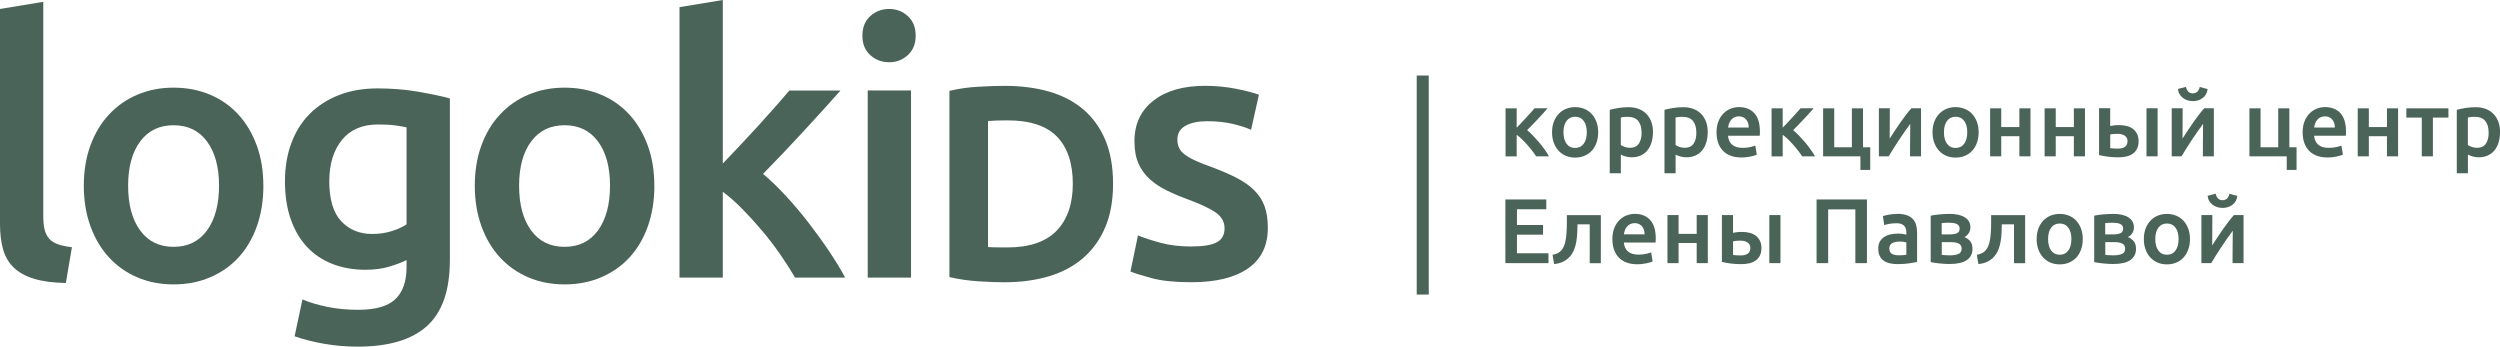 <?xml version="1.0" encoding="UTF-8"?> <svg xmlns="http://www.w3.org/2000/svg" id="_Слой_2" data-name="Слой 2" viewBox="0 0 658.34 91.28"><defs><style> .cls-1 { fill: #4b6459; } </style></defs><g id="_Слой_1-2" data-name="Слой 1"><g><path class="cls-1" d="m17.33,74.52c-3.39-.06-6.2-.44-8.43-1.13-2.23-.69-4-1.68-5.32-2.97-1.32-1.29-2.25-2.89-2.78-4.8C.27,63.7,0,61.52,0,59.07V2.36S11.4.48,11.4.48v56.43c0,1.38.11,2.54.33,3.49.22.94.61,1.74,1.18,2.4.56.66,1.33,1.16,2.31,1.51.97.35,2.21.61,3.72.8l-1.6,9.42Z"></path><path class="cls-1" d="m69.36,48.9c0,3.89-.57,7.44-1.7,10.64-1.13,3.2-2.73,5.93-4.8,8.2-2.07,2.26-4.57,4.02-7.49,5.27-2.92,1.26-6.14,1.88-9.66,1.88-3.52,0-6.72-.63-9.61-1.88-2.89-1.25-5.37-3.01-7.44-5.27-2.07-2.26-3.69-4.99-4.85-8.2-1.16-3.2-1.74-6.75-1.74-10.64,0-3.89.58-7.43,1.74-10.6,1.16-3.17,2.79-5.89,4.9-8.15,2.1-2.26,4.6-4,7.49-5.23,2.89-1.22,6.06-1.84,9.51-1.84,3.45,0,6.64.61,9.56,1.84,2.92,1.22,5.42,2.97,7.49,5.23,2.07,2.26,3.69,4.98,4.85,8.15,1.16,3.17,1.74,6.7,1.74,10.6Zm-11.68,0c0-4.9-1.05-8.78-3.16-11.63-2.1-2.86-5.04-4.29-8.81-4.29-3.77,0-6.7,1.43-8.81,4.29-2.11,2.86-3.16,6.74-3.16,11.63,0,4.96,1.05,8.89,3.16,11.77,2.1,2.89,5.04,4.33,8.81,4.33,3.77,0,6.7-1.44,8.81-4.33,2.1-2.89,3.16-6.81,3.16-11.77Z"></path><path class="cls-1" d="m118.46,68.58c0,7.85-1.99,13.6-5.98,17.24-3.99,3.64-10.1,5.46-18.32,5.46-3.01,0-5.95-.25-8.81-.75-2.86-.5-5.45-1.16-7.77-1.98l2.07-9.7c1.95.82,4.16,1.48,6.64,1.98,2.48.5,5.16.75,8.05.75,4.58,0,7.85-.94,9.8-2.83,1.95-1.88,2.92-4.68,2.92-8.38v-1.88c-1.13.57-2.62,1.13-4.47,1.7-1.85.57-3.97.85-6.36.85-3.14,0-6.01-.5-8.62-1.51-2.61-1-4.84-2.48-6.69-4.43-1.85-1.95-3.3-4.38-4.33-7.3-1.04-2.92-1.55-6.3-1.55-10.13,0-3.58.55-6.88,1.65-9.89,1.1-3.01,2.7-5.59,4.8-7.72,2.1-2.13,4.66-3.8,7.68-4.99,3.01-1.19,6.44-1.79,10.27-1.79,3.7,0,7.22.28,10.55.85,3.33.57,6.15,1.16,8.48,1.79v42.67Zm-31.75-20.91c0,4.84,1.05,8.37,3.16,10.6,2.1,2.23,4.82,3.34,8.15,3.34,1.82,0,3.53-.25,5.13-.75,1.6-.5,2.9-1.1,3.91-1.79v-25.53c-.82-.19-1.82-.36-3.01-.52-1.19-.16-2.7-.24-4.52-.24-4.14,0-7.32,1.37-9.51,4.1-2.2,2.73-3.3,6.33-3.3,10.79Z"></path><path class="cls-1" d="m172.32,48.9c0,3.89-.57,7.44-1.7,10.64-1.13,3.2-2.73,5.93-4.8,8.2-2.07,2.26-4.57,4.02-7.49,5.27-2.92,1.26-6.14,1.88-9.66,1.88-3.52,0-6.72-.63-9.61-1.88-2.89-1.25-5.37-3.01-7.44-5.27-2.07-2.26-3.69-4.99-4.85-8.2-1.16-3.2-1.74-6.75-1.74-10.64,0-3.89.58-7.43,1.74-10.6,1.16-3.17,2.79-5.89,4.9-8.15,2.1-2.26,4.6-4,7.49-5.23,2.89-1.22,6.06-1.84,9.51-1.84,3.45,0,6.64.61,9.56,1.84,2.92,1.22,5.42,2.97,7.49,5.23,2.07,2.26,3.69,4.98,4.85,8.15,1.16,3.17,1.74,6.7,1.74,10.6Zm-11.68,0c0-4.9-1.05-8.78-3.16-11.63-2.1-2.86-5.04-4.29-8.81-4.29-3.77,0-6.7,1.43-8.81,4.29-2.11,2.86-3.16,6.74-3.16,11.63,0,4.96,1.05,8.89,3.16,11.77,2.1,2.89,5.04,4.33,8.81,4.33,3.77,0,6.7-1.44,8.81-4.33,2.1-2.89,3.16-6.81,3.16-11.77Z"></path><path class="cls-1" d="m190.35,43.05c1.44-1.51,2.98-3.12,4.62-4.85,1.63-1.73,3.23-3.45,4.8-5.18,1.57-1.73,3.06-3.39,4.47-4.99,1.41-1.6,2.62-3,3.63-4.19h13.47c-3.13,3.52-6.44,7.16-9.92,10.93-3.48,3.77-6.97,7.44-10.48,11.02,1.88,1.57,3.85,3.47,5.92,5.7,2.07,2.23,4.07,4.6,6.02,7.11,1.94,2.51,3.76,5.02,5.45,7.54,1.69,2.51,3.1,4.84,4.23,6.97h-13.19c-1.13-1.95-2.43-3.99-3.91-6.12-1.48-2.13-3.06-4.21-4.76-6.22-1.7-2.01-3.42-3.91-5.18-5.7-1.76-1.79-3.49-3.31-5.18-4.57v22.61s-11.4,0-11.4,0V1.88s11.4-1.88,11.4-1.88v43.05Z"></path><path class="cls-1" d="m241.13,9.42c0,2.14-.69,3.83-2.07,5.09-1.38,1.26-3.01,1.88-4.9,1.88-1.95,0-3.61-.63-4.99-1.88-1.38-1.25-2.07-2.95-2.07-5.09,0-2.2.69-3.92,2.07-5.18,1.38-1.25,3.04-1.88,4.99-1.88,1.88,0,3.52.63,4.9,1.88,1.38,1.26,2.07,2.98,2.07,5.18Zm-1.23,63.68h-11.4s0-49.27,0-49.27h11.4s0,49.27,0,49.27Z"></path><path class="cls-1" d="m291.06,36.84c-1.36-3.23-3.32-5.94-5.83-8.06-2.5-2.11-5.54-3.69-9.03-4.68-3.47-.99-7.36-1.49-11.54-1.49-2.02,0-4.35.07-6.93.22-2.6.14-5.09.49-7.4,1.02l-.31.07v49.04s.31.07.31.07c2.3.53,4.76.88,7.33,1.05,2.54.17,4.85.25,6.86.25,4.24,0,8.16-.53,11.66-1.56,3.51-1.04,6.56-2.67,9.06-4.83,2.5-2.16,4.46-4.9,5.83-8.13,1.36-3.22,2.04-7.06,2.04-11.41,0-4.44-.69-8.33-2.04-11.55Zm-8.55,11.55c0,5.29-1.44,9.45-4.27,12.37-2.83,2.92-7.2,4.4-12.99,4.4-1.44,0-2.58-.01-3.42-.03-.64-.02-1.2-.04-1.65-.07V31.87c1.12-.11,2.88-.17,5.21-.17,5.84,0,10.2,1.44,12.96,4.29,2.76,2.85,4.16,7.03,4.16,12.4Z"></path><path class="cls-1" d="m313.81,64.9c3.01,0,5.21-.36,6.59-1.08,1.38-.72,2.07-1.96,2.07-3.72,0-1.63-.74-2.98-2.21-4.05-1.48-1.07-3.91-2.23-7.3-3.49-2.07-.75-3.97-1.55-5.7-2.4-1.73-.85-3.22-1.84-4.47-2.97-1.26-1.13-2.25-2.5-2.97-4.1-.72-1.6-1.08-3.56-1.08-5.89,0-4.52,1.66-8.09,4.99-10.69,3.33-2.61,7.85-3.91,13.57-3.91,2.89,0,5.65.27,8.29.8,2.64.53,4.62,1.05,5.93,1.55l-2.07,9.23c-1.26-.57-2.86-1.08-4.8-1.55-1.95-.47-4.21-.71-6.78-.71-2.32,0-4.21.39-5.65,1.18-1.45.79-2.17,1.99-2.17,3.63,0,.82.14,1.54.42,2.17.28.63.77,1.21,1.46,1.74.69.53,1.6,1.07,2.73,1.6,1.13.53,2.51,1.08,4.14,1.65,2.7,1.01,4.99,1.99,6.88,2.97,1.88.97,3.44,2.07,4.66,3.3,1.22,1.22,2.12,2.62,2.68,4.19.57,1.57.85,3.45.85,5.65,0,4.71-1.74,8.28-5.23,10.69-3.49,2.42-8.46,3.63-14.93,3.63-4.33,0-7.82-.36-10.46-1.08-2.64-.72-4.49-1.3-5.56-1.74l1.98-9.51c1.7.69,3.72,1.35,6.08,1.98,2.35.63,5.04.94,8.05.94Z"></path></g><g><path class="cls-1" d="m399.42,33.59c.37-.37.77-.79,1.21-1.25.44-.46.87-.92,1.29-1.39.43-.47.83-.92,1.22-1.34.39-.43.71-.79.97-1.1h3.44c-.36.42-.76.88-1.22,1.38-.46.5-.93,1.01-1.43,1.54-.49.52-.98,1.03-1.45,1.52-.48.49-.91.93-1.3,1.32.5.42,1.02.91,1.56,1.46.54.56,1.07,1.15,1.6,1.77.52.62,1.01,1.25,1.46,1.89.45.64.83,1.23,1.14,1.78h-3.39c-.31-.48-.67-.99-1.08-1.52-.41-.53-.84-1.05-1.3-1.56s-.91-.99-1.38-1.44c-.47-.45-.92-.84-1.36-1.16v5.69h-2.93v-12.65h2.93v5.08Z"></path><path class="cls-1" d="m420.86,34.83c0,1-.15,1.91-.44,2.73-.29.82-.7,1.52-1.23,2.11-.53.58-1.17,1.03-1.92,1.35-.75.32-1.58.48-2.48.48-.9,0-1.73-.16-2.47-.48-.74-.32-1.38-.77-1.91-1.35-.53-.58-.95-1.28-1.25-2.11-.3-.82-.45-1.73-.45-2.73,0-1,.15-1.91.45-2.72.3-.81.72-1.51,1.26-2.09.54-.58,1.18-1.03,1.92-1.34.74-.31,1.56-.47,2.44-.47.89,0,1.71.16,2.46.47s1.39.76,1.92,1.34c.53.58.95,1.28,1.25,2.09.3.81.45,1.72.45,2.72Zm-3,0c0-1.26-.27-2.25-.81-2.99-.54-.73-1.3-1.1-2.26-1.1s-1.72.37-2.26,1.1c-.54.73-.81,1.73-.81,2.99,0,1.27.27,2.28.81,3.02.54.74,1.3,1.11,2.26,1.11s1.72-.37,2.26-1.11c.54-.74.81-1.75.81-3.02Z"></path><path class="cls-1" d="m435.28,34.85c0,.97-.13,1.86-.37,2.66-.25.81-.61,1.5-1.08,2.08-.47.58-1.05,1.03-1.75,1.35-.7.32-1.5.48-2.38.48-.6,0-1.15-.07-1.64-.22-.5-.15-.91-.31-1.23-.48v4.91h-2.93v-16.72c.6-.16,1.33-.31,2.2-.46.87-.15,1.79-.22,2.76-.22s1.9.15,2.69.46c.79.31,1.46.75,2.02,1.32.56.57.98,1.27,1.28,2.08.3.81.45,1.73.45,2.75Zm-3,.05c0-1.31-.29-2.32-.88-3.05-.59-.73-1.54-1.09-2.84-1.09-.27,0-.56.01-.86.04-.3.02-.59.08-.88.16v7.23c.26.18.6.34,1.03.5.43.15.88.23,1.37.23,1.06,0,1.84-.36,2.34-1.09.49-.73.74-1.7.74-2.93Z"></path><path class="cls-1" d="m449.7,34.85c0,.97-.13,1.86-.37,2.66-.25.81-.61,1.5-1.08,2.08-.47.58-1.05,1.03-1.75,1.35-.7.32-1.5.48-2.38.48-.6,0-1.15-.07-1.64-.22-.5-.15-.91-.31-1.23-.48v4.91h-2.93v-16.72c.6-.16,1.33-.31,2.2-.46s1.79-.22,2.76-.22c1,0,1.9.15,2.69.46.79.31,1.46.75,2.02,1.32.56.57.98,1.27,1.28,2.08.3.81.45,1.73.45,2.75Zm-3,.05c0-1.31-.29-2.32-.88-3.05-.59-.73-1.54-1.09-2.84-1.09-.27,0-.56.01-.86.04-.3.02-.59.08-.88.16v7.23c.26.18.6.34,1.03.5.43.15.88.23,1.37.23,1.06,0,1.84-.36,2.34-1.09.49-.73.74-1.7.74-2.93Z"></path><path class="cls-1" d="m452.02,34.9c0-1.11.17-2.09.5-2.93.33-.84.77-1.54,1.32-2.09.55-.56,1.18-.98,1.89-1.26.71-.28,1.44-.42,2.18-.42,1.74,0,3.1.54,4.08,1.62.98,1.08,1.46,2.69,1.46,4.84,0,.16,0,.34-.01.54,0,.2-.02.38-.04.54h-8.35c.08,1.02.44,1.8,1.08,2.36.64.56,1.56.83,2.77.83.71,0,1.36-.06,1.95-.19.59-.13,1.05-.27,1.39-.41l.39,2.4c-.16.08-.38.17-.67.25-.28.09-.6.17-.97.24s-.75.13-1.17.18c-.42.05-.85.07-1.28.07-1.11,0-2.08-.17-2.9-.5-.82-.33-1.5-.79-2.03-1.38-.53-.59-.93-1.28-1.19-2.08-.26-.8-.39-1.67-.39-2.63Zm8.49-1.31c0-.4-.06-.79-.17-1.15-.11-.36-.28-.68-.5-.94-.22-.27-.48-.48-.8-.63s-.69-.23-1.12-.23c-.45,0-.85.08-1.19.25s-.63.39-.86.67c-.23.27-.41.59-.54.94-.13.36-.22.72-.27,1.09h5.44Z"></path><path class="cls-1" d="m469.47,33.59c.37-.37.77-.79,1.21-1.25.44-.46.87-.92,1.29-1.39.43-.47.83-.92,1.22-1.34.39-.43.71-.79.97-1.1h3.44c-.36.42-.76.88-1.22,1.38-.46.5-.93,1.01-1.43,1.54-.49.52-.98,1.03-1.45,1.52-.48.49-.91.93-1.3,1.32.5.42,1.02.91,1.56,1.46.54.56,1.07,1.15,1.6,1.77.52.62,1.01,1.25,1.46,1.89.45.64.83,1.23,1.14,1.78h-3.39c-.31-.48-.67-.99-1.08-1.52-.41-.53-.84-1.05-1.3-1.56-.45-.51-.91-.99-1.38-1.44-.47-.45-.92-.84-1.36-1.16v5.69h-2.93v-12.65h2.93v5.08Z"></path><path class="cls-1" d="m492.5,38.77v5.98h-2.59v-3.58s-9.82,0-9.82,0v-12.65h2.93v10.26s4.65,0,4.65,0v-10.26h2.93v10.26s1.91,0,1.91,0Z"></path><path class="cls-1" d="m505.88,28.51v12.65h-2.9c0-.92,0-1.83.01-2.73,0-.9.02-1.74.02-2.52,0-.77.02-1.45.02-2.02,0-.57.01-1,.01-1.27-.48.63-.98,1.32-1.5,2.08-.52.76-1.03,1.52-1.54,2.27-.51.76-.99,1.5-1.44,2.23-.45.73-.85,1.38-1.19,1.96h-2.59v-12.65h2.88c0,.94,0,1.83-.01,2.67,0,.85-.01,1.62-.01,2.31s0,1.3-.01,1.81c0,.52-.01.91-.01,1.19.45-.69.92-1.41,1.4-2.14s.97-1.45,1.46-2.15c.49-.7.98-1.37,1.46-2,.48-.63.95-1.19,1.4-1.69h2.52Z"></path><path class="cls-1" d="m521.05,34.83c0,1-.15,1.91-.44,2.73-.29.82-.7,1.52-1.23,2.11-.53.58-1.17,1.03-1.92,1.35-.75.32-1.58.48-2.48.48-.9,0-1.73-.16-2.47-.48-.74-.32-1.38-.77-1.91-1.35-.53-.58-.95-1.28-1.25-2.11-.3-.82-.45-1.73-.45-2.73,0-1,.15-1.91.45-2.72.3-.81.72-1.51,1.26-2.09.54-.58,1.18-1.03,1.92-1.34.74-.31,1.56-.47,2.44-.47.89,0,1.71.16,2.46.47s1.39.76,1.92,1.34c.53.58.95,1.28,1.25,2.09.3.81.45,1.72.45,2.72Zm-3,0c0-1.26-.27-2.25-.81-2.99-.54-.73-1.3-1.1-2.26-1.1s-1.72.37-2.26,1.1c-.54.73-.81,1.73-.81,2.99,0,1.27.27,2.28.81,3.02.54.74,1.3,1.11,2.26,1.11s1.72-.37,2.26-1.11c.54-.74.81-1.75.81-3.02Z"></path><path class="cls-1" d="m534.7,41.17h-2.93v-5.3s-4.77,0-4.77,0v5.3h-2.93v-12.65h2.93v4.94s4.77,0,4.77,0v-4.94h2.93v12.65Z"></path><path class="cls-1" d="m549.05,41.17h-2.93v-5.3s-4.77,0-4.77,0v5.3h-2.93v-12.65h2.93v4.94s4.77,0,4.77,0v-4.94h2.93v12.65Z"></path><path class="cls-1" d="m555.7,33.18c.24-.06.59-.12,1.05-.17.46-.05.91-.07,1.34-.07.69,0,1.35.08,1.97.24.62.16,1.16.41,1.62.76.46.35.82.79,1.09,1.33.27.54.4,1.18.4,1.92,0,.76-.13,1.4-.39,1.94-.26.53-.62.97-1.09,1.31-.47.34-1.03.59-1.68.75-.65.16-1.38.24-2.17.24-.92,0-1.79-.05-2.6-.15-.81-.1-1.64-.24-2.48-.44v-12.34h2.93v4.67Zm2.08,5.95c.76,0,1.36-.16,1.8-.47.44-.31.67-.82.67-1.51,0-.35-.07-.65-.22-.89-.15-.24-.34-.44-.59-.59-.25-.15-.53-.26-.85-.33-.31-.06-.64-.1-.98-.1-.31,0-.64.01-1,.04-.36.02-.67.07-.91.13v3.61c.21.03.52.06.92.08.4.02.79.04,1.16.04Zm10.4,2.03h-2.93v-12.65h2.93v12.65Z"></path><path class="cls-1" d="m582.99,28.51v12.65h-2.9c0-.92,0-1.83.01-2.73,0-.9.02-1.74.02-2.52,0-.77.02-1.45.02-2.02,0-.57.01-1,.01-1.27-.48.63-.98,1.32-1.5,2.08-.52.76-1.03,1.52-1.54,2.27s-.99,1.5-1.44,2.23c-.45.73-.85,1.38-1.19,1.96h-2.59v-12.65h2.88c0,.94,0,1.83-.01,2.67,0,.85-.01,1.62-.01,2.31s0,1.3-.01,1.81c0,.52-.01.91-.01,1.19.45-.69.92-1.41,1.4-2.14.48-.73.97-1.45,1.46-2.15.49-.7.98-1.37,1.46-2,.48-.63.95-1.19,1.4-1.69h2.52Zm-5.54-1.89c-.52,0-1-.07-1.44-.22-.44-.15-.84-.35-1.2-.63-.35-.27-.64-.61-.87-1-.23-.39-.36-.84-.41-1.34l2.11-.56c.27,1.15.88,1.72,1.81,1.72.95,0,1.56-.56,1.82-1.69l2.08.56c-.06.5-.21.95-.42,1.34-.22.4-.5.73-.85.99-.35.27-.75.47-1.2.62-.45.15-.93.22-1.43.22Z"></path><path class="cls-1" d="m604.77,38.77v5.98h-2.59v-3.58s-9.82,0-9.82,0v-12.65h2.93v10.26s4.65,0,4.65,0v-10.26h2.93v10.26s1.91,0,1.91,0Z"></path><path class="cls-1" d="m606.36,34.9c0-1.11.17-2.09.5-2.93.33-.84.77-1.54,1.32-2.09.55-.56,1.18-.98,1.89-1.26.71-.28,1.44-.42,2.18-.42,1.74,0,3.1.54,4.08,1.62.98,1.08,1.46,2.69,1.46,4.84,0,.16,0,.34-.01.54,0,.2-.02.38-.04.54h-8.35c.08,1.02.44,1.8,1.08,2.36.64.56,1.56.83,2.77.83.71,0,1.36-.06,1.95-.19.59-.13,1.05-.27,1.39-.41l.39,2.4c-.16.08-.38.17-.67.25s-.6.17-.97.24-.75.13-1.17.18c-.42.05-.85.07-1.28.07-1.11,0-2.08-.17-2.9-.5-.82-.33-1.5-.79-2.03-1.38-.53-.59-.93-1.28-1.19-2.08-.26-.8-.39-1.67-.39-2.63Zm8.49-1.31c0-.4-.06-.79-.17-1.15-.11-.36-.28-.68-.5-.94-.22-.27-.48-.48-.8-.63-.31-.15-.69-.23-1.12-.23-.45,0-.85.08-1.19.25-.34.17-.63.39-.86.67-.23.27-.41.59-.54.94-.13.36-.22.72-.27,1.09h5.44Z"></path><path class="cls-1" d="m631.5,41.17h-2.93v-5.3s-4.77,0-4.77,0v5.3h-2.93v-12.65h2.93v4.94s4.77,0,4.77,0v-4.94h2.93v12.65Z"></path><path class="cls-1" d="m644.76,30.96h-4.09s0,10.21,0,10.21h-2.93v-10.21s-4.06,0-4.06,0v-2.44h11.08v2.44Z"></path><path class="cls-1" d="m658.34,34.85c0,.97-.13,1.86-.37,2.66-.25.81-.61,1.5-1.08,2.08-.47.58-1.05,1.03-1.75,1.35s-1.5.48-2.38.48c-.6,0-1.15-.07-1.64-.22-.5-.15-.91-.31-1.23-.48v4.91h-2.93v-16.72c.6-.16,1.33-.31,2.2-.46s1.79-.22,2.76-.22c1,0,1.9.15,2.69.46.79.31,1.46.75,2.02,1.32.56.57.98,1.27,1.28,2.08.3.81.45,1.73.45,2.75Zm-3,.05c0-1.31-.29-2.32-.88-3.05-.59-.73-1.54-1.09-2.84-1.09-.27,0-.56.01-.86.04-.3.02-.59.08-.88.16v7.23c.26.18.6.34,1.03.5.43.15.88.23,1.37.23,1.06,0,1.84-.36,2.34-1.09.49-.73.74-1.7.74-2.93Z"></path><path class="cls-1" d="m396.42,69.29v-16.77s10.77,0,10.77,0v2.59h-7.72s0,4.14,0,4.14h6.87v2.54h-6.87s0,4.91,0,4.91h8.3v2.59h-11.35Z"></path><path class="cls-1" d="m415.42,59.06c-.02.71-.04,1.45-.07,2.21-.03.77-.11,1.52-.23,2.26-.12.74-.31,1.45-.57,2.13-.26.68-.62,1.29-1.08,1.83-.46.54-1.03.99-1.72,1.36s-1.52.59-2.5.69l-.41-2.44c.82-.16,1.46-.42,1.91-.79.45-.36.8-.83,1.04-1.39.19-.42.34-.9.45-1.43s.19-1.09.24-1.68c.06-.59.09-1.19.11-1.8.02-.61.02-1.21.02-1.79v-1.57h8.95v12.65h-2.93v-10.23s-3.22,0-3.22,0Z"></path><path class="cls-1" d="m424.59,63.02c0-1.11.17-2.09.5-2.93.33-.84.77-1.54,1.32-2.09.55-.56,1.18-.98,1.89-1.26.71-.28,1.44-.42,2.18-.42,1.74,0,3.1.54,4.08,1.62.98,1.08,1.46,2.69,1.46,4.84,0,.16,0,.34-.01.54,0,.2-.02.38-.04.54h-8.35c.08,1.02.44,1.8,1.08,2.36.64.56,1.56.83,2.77.83.71,0,1.36-.06,1.95-.19.59-.13,1.05-.27,1.39-.41l.39,2.4c-.16.08-.38.17-.67.25s-.6.17-.97.24-.75.13-1.17.18c-.42.05-.85.07-1.28.07-1.11,0-2.08-.17-2.9-.5-.82-.33-1.5-.79-2.03-1.38-.53-.59-.93-1.28-1.19-2.08-.26-.8-.39-1.67-.39-2.63Zm8.49-1.31c0-.4-.06-.79-.17-1.15-.11-.36-.28-.68-.5-.94s-.48-.48-.8-.63-.69-.23-1.12-.23c-.45,0-.85.08-1.19.25s-.63.39-.86.67c-.23.27-.41.59-.54.94-.13.36-.22.72-.27,1.09h5.44Z"></path><path class="cls-1" d="m449.73,69.29h-2.93v-5.3s-4.77,0-4.77,0v5.3h-2.93v-12.65h2.93v4.94s4.77,0,4.77,0v-4.94h2.93v12.65Z"></path><path class="cls-1" d="m456.38,61.31c.24-.06.59-.12,1.05-.17s.91-.07,1.34-.07c.69,0,1.35.08,1.97.24.62.16,1.16.41,1.62.76.46.35.82.79,1.09,1.33.27.54.4,1.18.4,1.92,0,.76-.13,1.4-.39,1.94-.26.53-.62.97-1.09,1.31-.47.34-1.03.59-1.68.75-.65.16-1.38.24-2.17.24-.92,0-1.79-.05-2.6-.15-.81-.1-1.64-.24-2.48-.44v-12.34h2.93v4.67Zm2.08,5.95c.76,0,1.36-.16,1.8-.47.44-.31.67-.82.67-1.51,0-.35-.07-.65-.22-.89-.15-.24-.34-.44-.59-.59-.25-.15-.53-.26-.85-.33-.31-.06-.64-.1-.98-.1-.31,0-.64.01-1,.04s-.67.07-.91.13v3.61c.21.03.52.06.92.08.4.02.79.04,1.16.04Zm10.4,2.03h-2.93v-12.65h2.93v12.65Z"></path><path class="cls-1" d="m491.63,52.52v16.77h-3.05v-14.15s-7.16,0-7.16,0v14.15h-3.05v-16.77s13.26,0,13.26,0Z"></path><path class="cls-1" d="m499.71,56.32c.97,0,1.78.12,2.44.36.66.24,1.19.58,1.59,1.02.4.44.68.96.85,1.58.17.62.25,1.3.25,2.04v7.67c-.45.1-1.13.21-2.04.35-.91.14-1.94.21-3.09.21-.76,0-1.45-.07-2.08-.22s-1.17-.38-1.61-.7c-.44-.32-.79-.74-1.04-1.26-.25-.52-.37-1.15-.37-1.91,0-.73.14-1.34.42-1.84.28-.5.67-.91,1.15-1.22.48-.31,1.04-.54,1.68-.68.64-.14,1.3-.21,2-.21.32,0,.66.02,1.02.06s.73.11,1.14.21v-.48c0-.34-.04-.66-.12-.97-.08-.31-.22-.58-.42-.81-.2-.23-.47-.41-.8-.54-.33-.13-.75-.19-1.25-.19-.68,0-1.3.05-1.86.15-.56.1-1.02.21-1.38.34l-.36-2.37c.37-.13.91-.26,1.62-.39.71-.13,1.47-.19,2.27-.19Zm.24,10.91c.9,0,1.59-.05,2.06-.15v-3.24c-.16-.05-.4-.1-.7-.15s-.64-.07-1.02-.07c-.32,0-.65.02-.98.07-.33.05-.63.14-.9.27-.27.13-.48.31-.64.55-.16.23-.24.53-.24.88,0,.69.22,1.17.65,1.44.44.27,1.02.4,1.77.4Z"></path><path class="cls-1" d="m513.46,69.53c-.47,0-.94-.02-1.43-.05-.48-.03-.95-.07-1.39-.12-.44-.05-.86-.1-1.25-.16-.39-.06-.71-.12-.97-.18v-12.22c.26-.06.58-.12.97-.18.39-.06.8-.1,1.25-.15.44-.04.91-.07,1.39-.1.48-.02.96-.04,1.43-.04,1.71,0,3.04.31,3.99.93.95.62,1.43,1.49,1.43,2.6,0,.58-.15,1.1-.44,1.55-.29.45-.67.79-1.14,1.02.58.23,1.08.58,1.5,1.06.42.48.63,1.17.63,2.06,0,1.27-.5,2.25-1.5,2.94-1,.69-2.49,1.03-4.48,1.03Zm.07-7.81c.73,0,1.33-.11,1.8-.31.48-.21.71-.63.71-1.26,0-.31-.08-.56-.23-.75-.15-.19-.36-.35-.62-.46-.26-.11-.56-.19-.9-.23s-.69-.06-1.06-.06c-.29,0-.63,0-1,.02-.38.02-.68.04-.91.07v2.98s2.2,0,2.2,0Zm-2.2,5.4c.19.03.51.06.96.08.44.02.86.04,1.25.04.87,0,1.59-.12,2.17-.36.57-.24.86-.7.86-1.38,0-.66-.26-1.12-.79-1.37-.52-.25-1.21-.37-2.04-.37h-2.4s0,3.36,0,3.36Z"></path><path class="cls-1" d="m527.15,59.06c-.02.71-.04,1.45-.07,2.21-.03.77-.11,1.52-.23,2.26-.12.74-.31,1.45-.57,2.13-.26.68-.62,1.29-1.08,1.83-.46.54-1.03.99-1.72,1.36-.69.36-1.52.59-2.5.69l-.41-2.44c.82-.16,1.46-.42,1.91-.79.45-.36.8-.83,1.04-1.39.19-.42.34-.9.45-1.43.11-.53.19-1.09.24-1.68s.09-1.19.11-1.8c.02-.61.02-1.21.02-1.79v-1.57h8.95v12.65h-2.93v-10.23s-3.22,0-3.22,0Z"></path><path class="cls-1" d="m548.47,62.95c0,1-.15,1.91-.44,2.73-.29.82-.7,1.52-1.23,2.11-.53.58-1.17,1.03-1.92,1.35-.75.32-1.58.48-2.48.48-.9,0-1.73-.16-2.47-.48-.74-.32-1.38-.77-1.91-1.35-.53-.58-.95-1.28-1.25-2.11-.3-.82-.45-1.73-.45-2.73,0-1,.15-1.91.45-2.72.3-.81.72-1.51,1.26-2.09.54-.58,1.18-1.03,1.92-1.34.74-.31,1.56-.47,2.44-.47s1.71.16,2.46.47c.75.31,1.39.76,1.92,1.34.53.58.95,1.28,1.25,2.09.3.81.45,1.72.45,2.72Zm-3,0c0-1.26-.27-2.25-.81-2.99-.54-.73-1.3-1.1-2.26-1.1s-1.72.37-2.26,1.1c-.54.73-.81,1.73-.81,2.99,0,1.27.27,2.28.81,3.02.54.74,1.3,1.11,2.26,1.11.97,0,1.72-.37,2.26-1.11.54-.74.81-1.75.81-3.02Z"></path><path class="cls-1" d="m556.52,69.53c-.47,0-.94-.02-1.43-.05-.48-.03-.95-.07-1.39-.12-.44-.05-.86-.1-1.25-.16-.39-.06-.71-.12-.97-.18v-12.22c.26-.06.58-.12.97-.18.39-.06.8-.1,1.25-.15.44-.04.91-.07,1.39-.1.48-.02.96-.04,1.43-.04,1.71,0,3.04.31,3.99.93.95.62,1.43,1.49,1.43,2.6,0,.58-.15,1.1-.44,1.55-.29.45-.67.79-1.14,1.02.58.23,1.08.58,1.5,1.06.42.48.63,1.17.63,2.06,0,1.27-.5,2.25-1.5,2.94-1,.69-2.49,1.03-4.48,1.03Zm.07-7.81c.73,0,1.33-.11,1.8-.31.48-.21.71-.63.71-1.26,0-.31-.08-.56-.23-.75-.15-.19-.36-.35-.62-.46-.26-.11-.56-.19-.9-.23-.34-.04-.69-.06-1.06-.06-.29,0-.63,0-1,.02-.38.02-.68.04-.91.07v2.98s2.2,0,2.2,0Zm-2.2,5.4c.19.03.51.06.96.08.44.02.86.04,1.25.04.87,0,1.59-.12,2.17-.36.57-.24.86-.7.86-1.38,0-.66-.26-1.12-.79-1.37-.52-.25-1.21-.37-2.04-.37h-2.4s0,3.36,0,3.36Z"></path><path class="cls-1" d="m576.7,62.95c0,1-.15,1.91-.44,2.73-.29.82-.7,1.52-1.23,2.11-.53.58-1.17,1.03-1.92,1.35-.75.32-1.58.48-2.48.48-.9,0-1.73-.16-2.47-.48-.74-.32-1.38-.77-1.91-1.35-.53-.58-.95-1.28-1.25-2.11-.3-.82-.45-1.73-.45-2.73,0-1,.15-1.91.45-2.72.3-.81.72-1.51,1.26-2.09.54-.58,1.18-1.03,1.92-1.34.74-.31,1.56-.47,2.44-.47.89,0,1.71.16,2.46.47s1.39.76,1.92,1.34c.53.58.95,1.28,1.25,2.09.3.81.45,1.72.45,2.72Zm-3,0c0-1.26-.27-2.25-.81-2.99-.54-.73-1.3-1.1-2.26-1.1-.97,0-1.72.37-2.26,1.1-.54.73-.81,1.73-.81,2.99,0,1.27.27,2.28.81,3.02.54.74,1.3,1.11,2.26,1.11.97,0,1.72-.37,2.26-1.11.54-.74.81-1.75.81-3.02Z"></path><path class="cls-1" d="m590.81,56.64v12.65h-2.9c0-.92,0-1.83.01-2.73,0-.9.02-1.74.02-2.52,0-.77.02-1.45.02-2.02,0-.57.01-1,.01-1.27-.48.63-.98,1.32-1.5,2.08-.52.76-1.03,1.52-1.54,2.27-.51.76-.99,1.5-1.44,2.23-.45.73-.85,1.38-1.19,1.96h-2.59v-12.65h2.88c0,.94,0,1.83-.01,2.67,0,.85-.01,1.62-.01,2.31,0,.69,0,1.3-.01,1.81,0,.52-.01.91-.01,1.19.45-.69.92-1.41,1.4-2.14s.97-1.45,1.46-2.15c.49-.7.98-1.37,1.46-2,.48-.63.95-1.19,1.4-1.69h2.52Zm-5.54-1.89c-.52,0-1-.07-1.44-.22-.44-.15-.84-.35-1.2-.63-.35-.27-.64-.61-.87-1-.23-.39-.36-.84-.41-1.34l2.11-.56c.27,1.15.88,1.72,1.81,1.72.95,0,1.56-.56,1.82-1.69l2.08.56c-.06.5-.21.95-.42,1.34-.22.4-.5.73-.85.99-.35.27-.75.47-1.2.62-.45.15-.93.22-1.43.22Z"></path></g><rect class="cls-1" x="373.07" y="19.89" width="3.17" height="57.68"></rect></g></svg> 